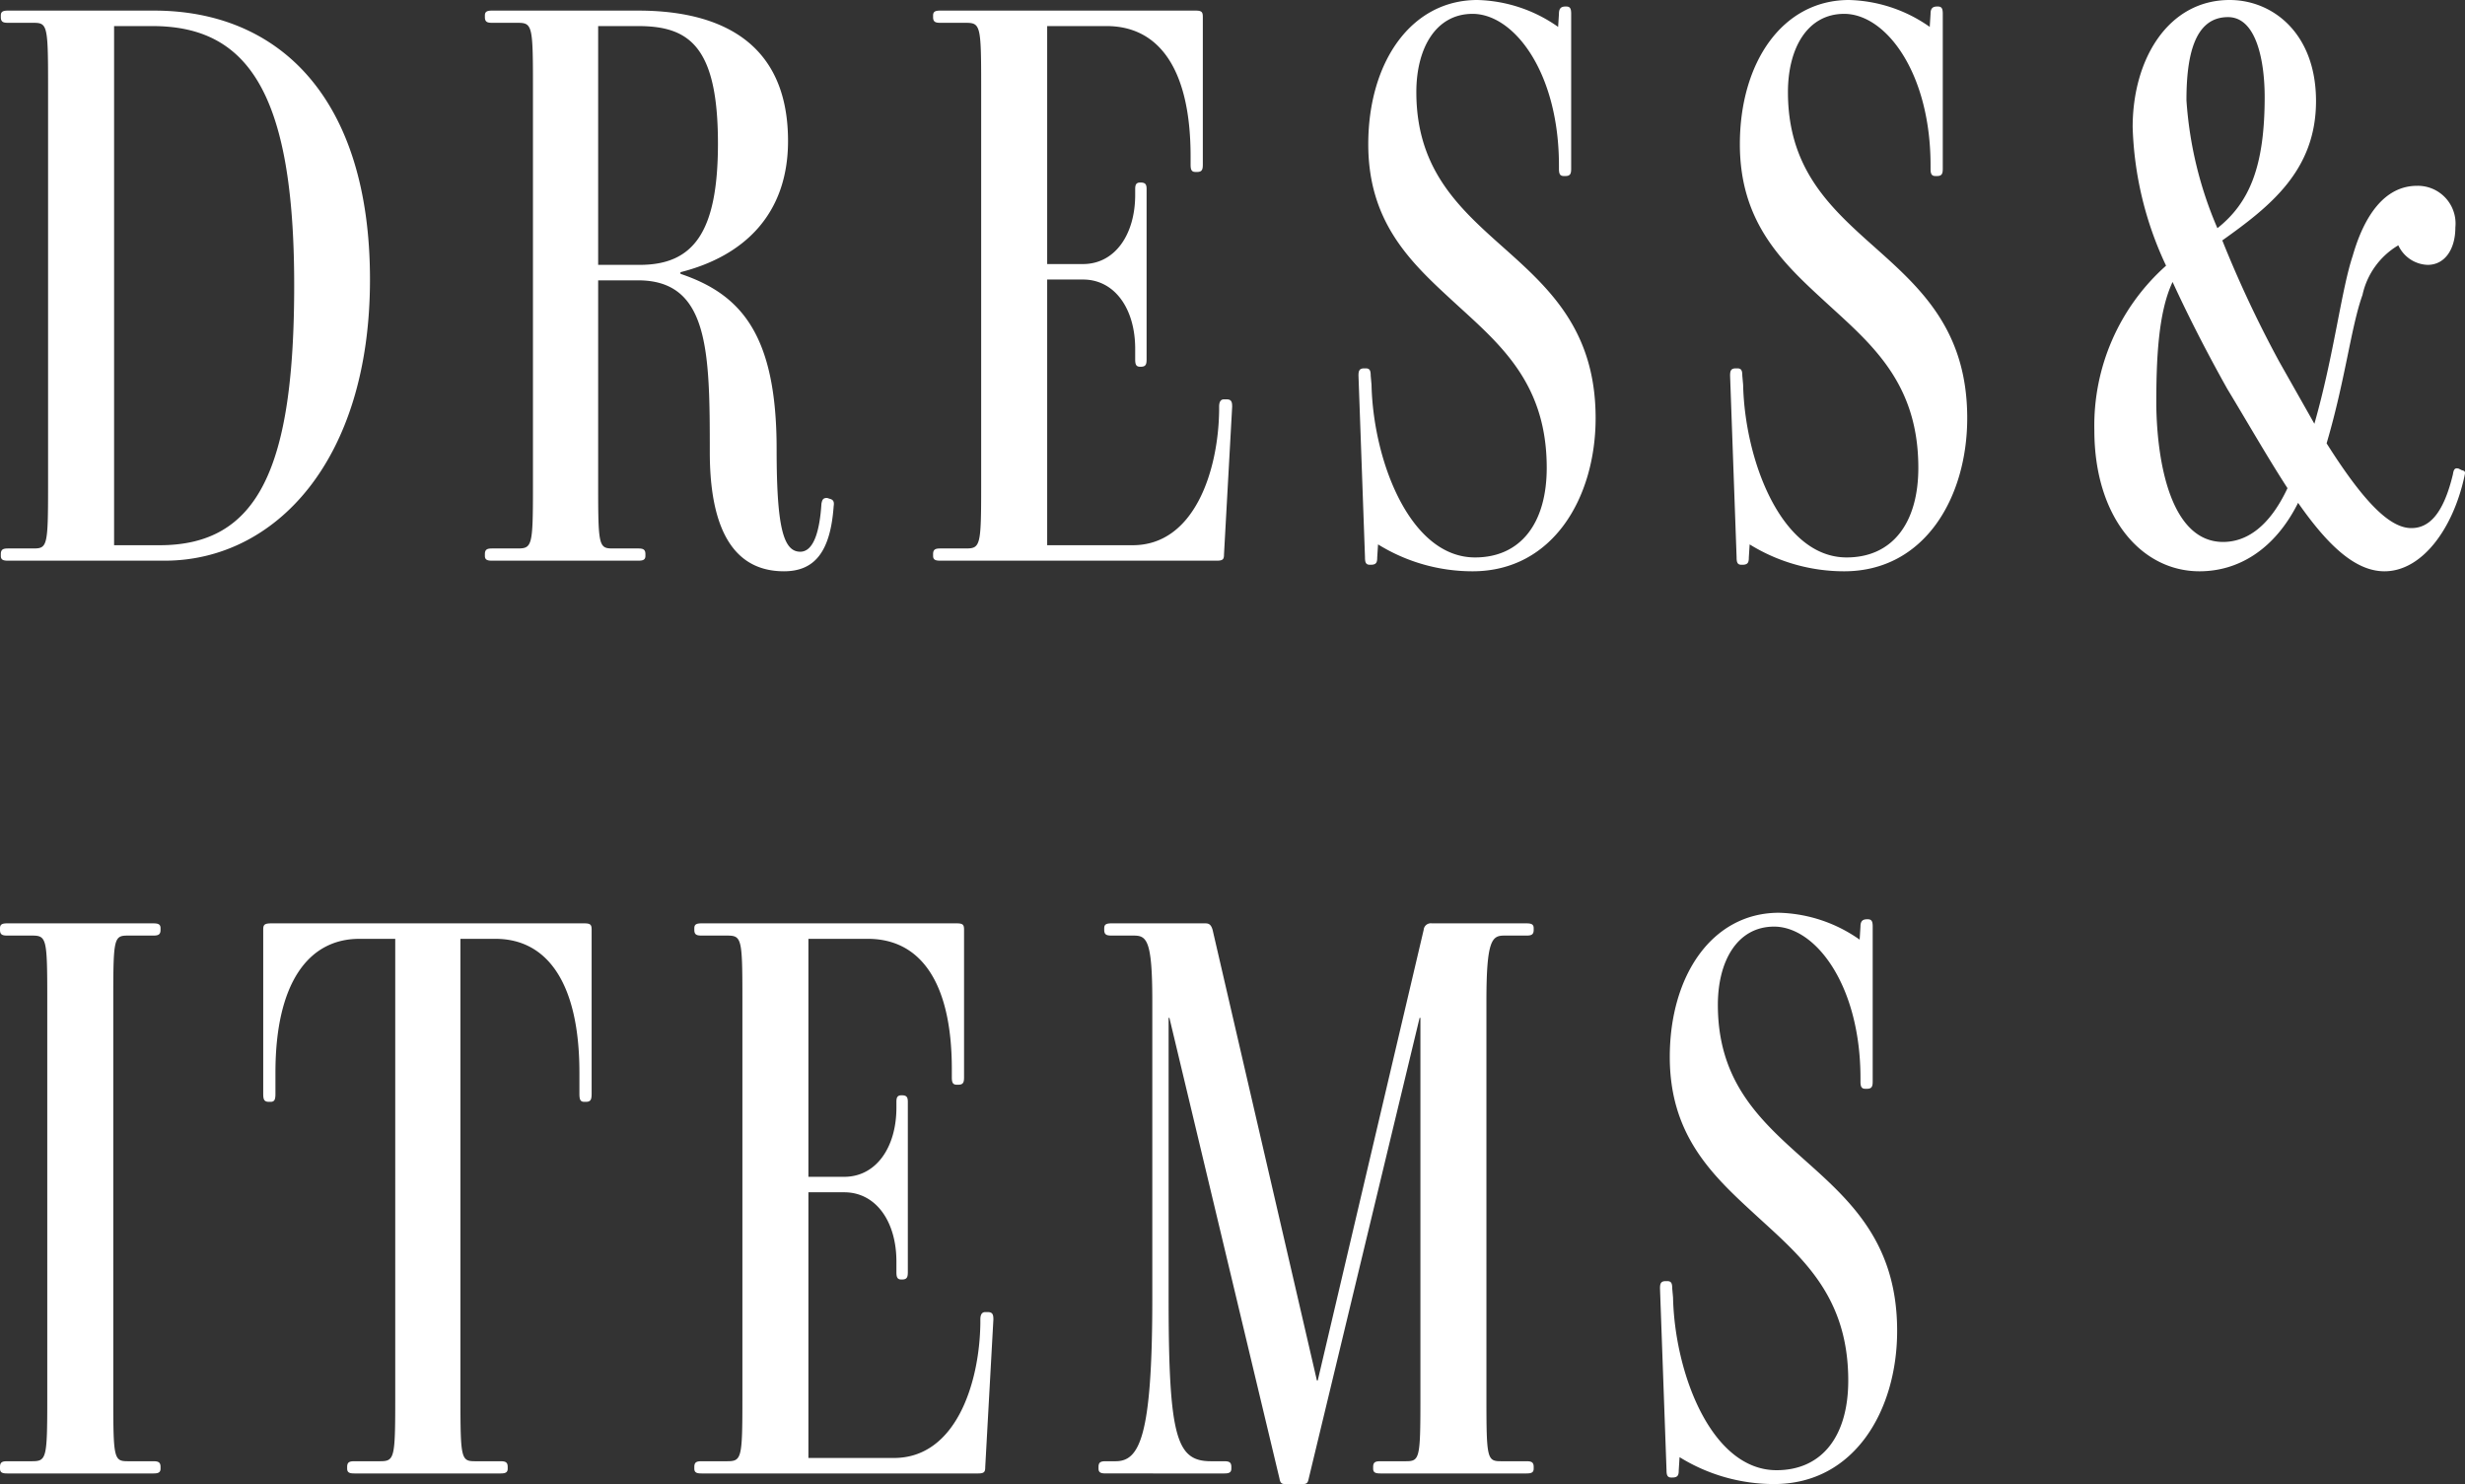 <svg xmlns="http://www.w3.org/2000/svg" width="151.241" height="91.05" viewBox="0 0 151.241 91.05">
  <rect x="0" y="0" width="151.241" height="91.05" fill="#333333" stroke="none"/>
  <g id="グループ_18151" data-name="グループ 18151" transform="translate(-40.8 -3603.858)">
    <path id="パス_3658" data-name="パス 3658" d="M23.5-17.25c0-11.1-5.55-16.5-13.25-16.5H1.3c-.3,0-.45.05-.45.3v.1c0,.3.15.35.45.35H2.85c.85,0,.9.15.9,3.8V-4.55c0,3.65-.05,3.8-.9,3.8H1.3C1-.75.85-.7.85-.4v.1c0,.25.15.3.45.3h9.6C17.65,0,23.5-6.1,23.5-17.25Zm-4.65.35c0,11.2-2.2,15.95-8.25,15.95H7.8V-32.8h2.35C15.95-32.8,18.85-28.8,18.85-16.9Zm30.3-8.85c0-6.75-5.15-8-9.2-8H31c-.3,0-.45.05-.45.3v.1c0,.3.15.35.45.35h1.55c.9,0,.95.15.95,3.8V-4.55c0,3.65-.05,3.8-.95,3.8H31c-.3,0-.45.05-.45.35v.1c0,.25.15.3.45.3h8.95c.3,0,.45-.05.45-.3V-.4c0-.3-.15-.35-.45-.35H38.4c-.85,0-.9-.15-.9-3.8V-17.2h2.45c4.35,0,4.4,4.35,4.4,10.55,0,3.6.85,7.3,4.55,7.3,1.85,0,2.85-1.15,3.05-4,.05-.3-.05-.4-.25-.45l-.15-.05c-.25,0-.3.1-.35.35-.1,1.6-.45,2.95-1.3,2.95-1.05,0-1.45-1.55-1.45-6.3,0-7.05-2.2-9.5-5.9-10.75v-.1C46.5-18.7,49.15-21.3,49.15-25.75Zm-4.3.15c0,5.45-1.5,7.45-4.8,7.45H37.5V-32.8h2.45C43.05-32.8,44.85-31.6,44.85-25.6ZM75.45,0c.4,0,.45-.1.45-.4l.5-9.05c0-.3-.05-.45-.35-.45H75.9q-.3,0-.3.45v.25c-.05,3.65-1.5,8.25-5.3,8.25H65.05v-16.3h2.2c1.95,0,3.2,1.8,3.2,4.25v.65c0,.3.05.45.3.45h.05c.3,0,.35-.15.35-.45V-22.8c0-.25-.05-.4-.35-.4h-.05c-.25,0-.3.15-.3.4v.35c0,2.45-1.25,4.25-3.2,4.25h-2.2V-32.8H68.7c3.15,0,5.15,2.55,5.15,8v.5c0,.3.05.45.3.45h.1c.3,0,.35-.15.35-.45v-9.05c0-.3-.05-.4-.45-.4H58.5c-.3,0-.45.05-.45.3v.1c0,.3.15.35.45.35h1.55c.9,0,.95.15.95,3.8V-4.55c0,3.65-.05,3.8-.95,3.8H58.5c-.3,0-.45.05-.45.35v.1c0,.25.15.3.45.3ZM98.7-8.75c0-5.75-3.25-8.3-6.2-10.95-2.5-2.25-4.8-4.6-4.8-9.05,0-2.7,1.2-4.8,3.45-4.8,2.55,0,5.3,3.6,5.3,9.3v.2c0,.3.05.45.3.45h.1c.3,0,.35-.15.35-.45v-9.5c0-.3-.05-.45-.3-.45h-.05c-.3,0-.4.15-.4.45l-.05.8a8.969,8.969,0,0,0-4.95-1.65c-4.1,0-6.7,3.85-6.7,8.85,0,4.65,2.45,7.1,4.95,9.4,2.85,2.65,6,5,6,10.45,0,3.4-1.6,5.5-4.4,5.5-4,0-6.25-5.95-6.35-10.6l-.05-.55c0-.3-.05-.45-.3-.45h-.1c-.3,0-.35.15-.35.45L84.55-.2c0,.3.05.45.3.45h.05c.35,0,.4-.15.4-.45l.05-.8A11.008,11.008,0,0,0,91.15.65C96.1.65,98.7-3.9,98.7-8.75Zm22.8,0c0-5.75-3.25-8.3-6.2-10.95-2.5-2.25-4.8-4.6-4.8-9.05,0-2.7,1.2-4.8,3.45-4.8,2.55,0,5.3,3.6,5.3,9.3v.2c0,.3.05.45.3.45h.1c.3,0,.35-.15.35-.45v-9.5c0-.3-.05-.45-.3-.45h-.05c-.3,0-.4.15-.4.45l-.05.8a8.969,8.969,0,0,0-4.95-1.65c-4.1,0-6.7,3.85-6.7,8.85,0,4.65,2.45,7.1,4.95,9.4,2.85,2.65,6,5,6,10.45,0,3.4-1.6,5.5-4.4,5.5-4,0-6.25-5.95-6.35-10.6l-.05-.55c0-.3-.05-.45-.3-.45h-.1c-.3,0-.35.15-.35.45l.4,11.15c0,.3.05.45.3.45h.05c.35,0,.4-.15.4-.45l.05-.8a11.008,11.008,0,0,0,5.8,1.65C118.9.65,121.5-3.9,121.5-8.75Zm29.95-11.7A2.315,2.315,0,0,0,149.1-23c-2,0-3.25,1.85-3.95,4.3-.7,2.1-1.15,6.1-2.35,10.3l-2.15-3.8a70.7,70.7,0,0,1-3.5-7.45c2.95-2.1,5.75-4.3,5.75-8.55,0-4.15-2.65-6.2-5.3-6.2-3.75,0-5.95,3.6-5.95,7.8a21.33,21.33,0,0,0,2.05,8.5A13.12,13.12,0,0,0,129.3-8c0,5.35,2.9,8.65,6.45,8.65,2.45,0,4.65-1.4,6.05-4.2,1.75,2.5,3.45,4.2,5.3,4.2,2.3,0,4.2-2.6,4.9-5.8.05-.25.1-.35-.15-.4l-.2-.1c-.2-.05-.3,0-.35.35-.6,2.5-1.5,3.3-2.55,3.3-1.25,0-2.8-1.4-5.2-5.2,1.15-3.9,1.5-7.15,2.2-9.1a4.694,4.694,0,0,1,2.2-3.05,2.057,2.057,0,0,0,1.8,1.2C150.8-18.15,151.45-19.1,151.45-20.45Zm-14,9.9c1.3,2.15,2.5,4.25,3.7,6.1-1.1,2.35-2.5,3.3-3.95,3.3-3.15,0-4.05-4.7-4.1-8.4,0-2.7.1-5.65,1-7.55C134.95-15.25,136.05-13.05,137.45-10.55Zm-2.5-17.7c0-2.75.5-5.1,2.55-5.1,1.8,0,2.25,2.85,2.25,4.9,0,4.3-.95,6.5-2.9,8.05A23.757,23.757,0,0,1,134.95-28.25Z" transform="translate(40 3638.258)" fill="#fff"/>
    <path id="パス_3659" data-name="パス 3659" d="M10.2,0c.3,0,.45-.05.45-.3V-.4c0-.3-.15-.35-.45-.35H8.65c-.85,0-.9-.15-.9-3.8V-29.2c0-3.65.05-3.8.9-3.8H10.2c.3,0,.45-.05.45-.35v-.1c0-.25-.15-.3-.45-.3H1.25c-.3,0-.45.05-.45.3v.1c0,.3.15.35.45.35h1.5c.9,0,.95.15.95,3.8V-4.55c0,3.65-.05,3.8-.95,3.8H1.25C.95-.75.8-.7.8-.4v.1c0,.25.15.3.45.3ZM31.5,0c.3,0,.45-.05.45-.3V-.4c0-.3-.15-.35-.45-.35H29.95c-.85,0-.9-.15-.9-3.8V-32.8H31.2c3.2,0,5.15,2.75,5.15,8.2v1.3c0,.35.05.5.3.5h.1c.3,0,.35-.15.35-.5V-33.35c0-.3-.05-.4-.45-.4H17.45c-.45,0-.5.1-.5.4V-23.3c0,.35.05.5.35.5h.1c.25,0,.3-.15.3-.5v-1.3c0-5.45,2-8.2,5.15-8.2h2.2V-4.55c0,3.65-.05,3.8-.95,3.8H22.55c-.3,0-.45.05-.45.35v.1c0,.25.15.3.45.3ZM60.8,0c.4,0,.45-.1.45-.4l.5-9.05c0-.3-.05-.45-.35-.45h-.15q-.3,0-.3.45v.25c-.05,3.65-1.5,8.25-5.3,8.25H50.4v-16.3h2.2c1.95,0,3.2,1.8,3.2,4.25v.65c0,.3.05.45.3.45h.05c.3,0,.35-.15.35-.45V-22.8c0-.25-.05-.4-.35-.4H56.1c-.25,0-.3.15-.3.4v.35c0,2.45-1.25,4.25-3.2,4.25H50.4V-32.8h3.65c3.15,0,5.15,2.55,5.15,8v.5c0,.3.05.45.3.45h.1c.3,0,.35-.15.35-.45v-9.05c0-.3-.05-.4-.45-.4H43.85c-.3,0-.45.05-.45.3v.1c0,.3.15.35.45.35H45.4c.9,0,.95.15.95,3.8V-4.55c0,3.65-.05,3.8-.95,3.8H43.85c-.3,0-.45.05-.45.35v.1c0,.25.15.3.45.3ZM94.45,0c.3,0,.45-.05.45-.3V-.4c0-.3-.15-.35-.45-.35H92.9c-.85,0-.9-.15-.9-3.8V-29c0-3.75.35-4,1.1-4h1.35c.3,0,.45-.05.45-.35v-.1c0-.25-.15-.3-.45-.3h-5.8a.438.438,0,0,0-.5.4L81.65-5.7H81.6L75.2-33.35c-.1-.35-.25-.4-.45-.4H69c-.3,0-.45.05-.45.3v.1c0,.3.15.35.45.35h1.35c.8,0,1.15.25,1.15,4v18.3c0,8.5-.8,9.95-2.25,9.95h-.6c-.3,0-.45.05-.45.35v.1c0,.25.15.3.45.3H75.9c.3,0,.45-.05.45-.3V-.4c0-.3-.15-.35-.45-.35h-.8c-2.1,0-2.6-1.4-2.6-9.95V-27.95h.05L79.3.3c.05.3.15.35.35.35h1.1c.25,0,.3-.1.35-.35l6.8-28.25h.05v23.4c0,3.65-.05,3.8-.9,3.8H85.5c-.3,0-.45.05-.45.35v.1c0,.25.15.3.45.3ZM117.2-8.75c0-5.75-3.25-8.3-6.2-10.95-2.5-2.25-4.8-4.6-4.8-9.05,0-2.7,1.2-4.8,3.45-4.8,2.55,0,5.3,3.6,5.3,9.3v.2c0,.3.05.45.3.45h.1c.3,0,.35-.15.35-.45v-9.5c0-.3-.05-.45-.3-.45h-.05c-.3,0-.4.15-.4.45l-.05.8a8.969,8.969,0,0,0-4.95-1.65c-4.1,0-6.7,3.85-6.7,8.85,0,4.65,2.45,7.1,4.95,9.4,2.85,2.65,6,5,6,10.45,0,3.4-1.6,5.5-4.4,5.5-4,0-6.25-5.95-6.35-10.6l-.05-.55c0-.3-.05-.45-.3-.45H103c-.3,0-.35.15-.35.45l.4,11.15c0,.3.05.45.3.45h.05c.35,0,.4-.15.4-.45l.05-.8a11.008,11.008,0,0,0,5.8,1.65C114.6.65,117.2-3.9,117.2-8.75Z" transform="translate(40 3694.258)" fill="#fff"/>
  </g>
</svg>

